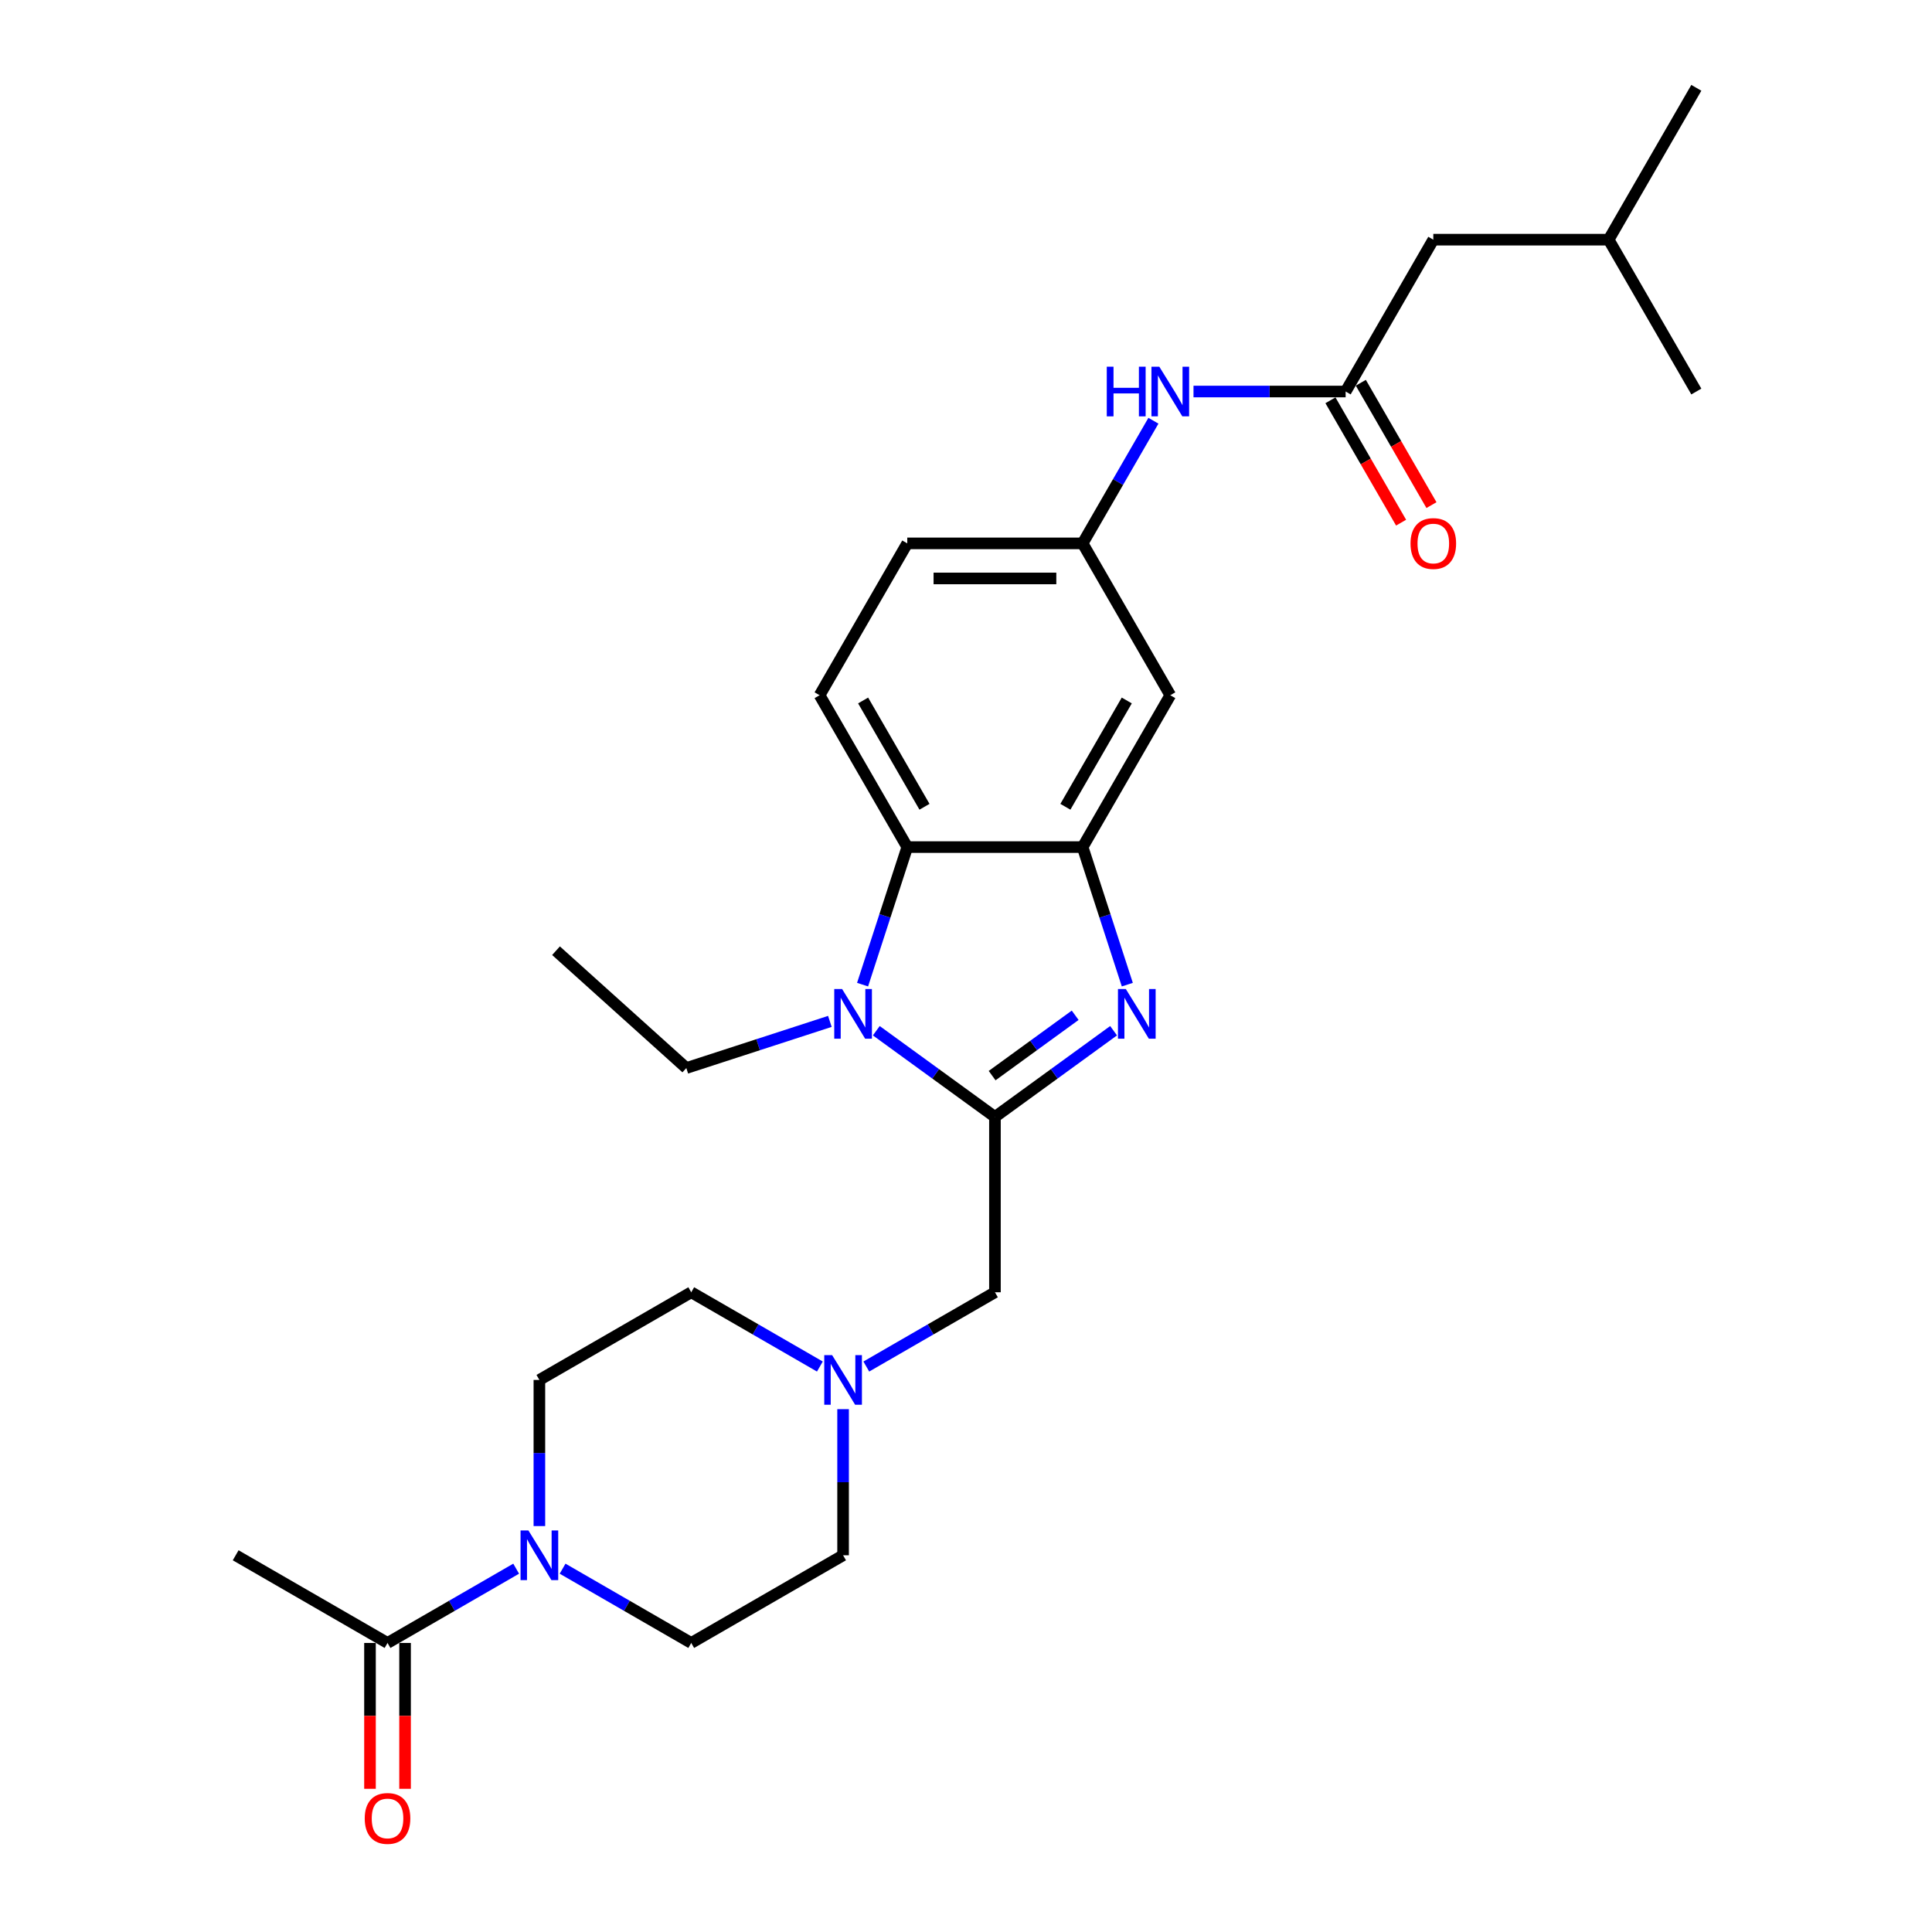 <?xml version='1.0' encoding='iso-8859-1'?>
<svg version='1.1' baseProfile='full'
              xmlns='http://www.w3.org/2000/svg'
                      xmlns:rdkit='http://www.rdkit.org/xml'
                      xmlns:xlink='http://www.w3.org/1999/xlink'
                  xml:space='preserve'
width='1000px' height='1000px' viewBox='0 0 1000 1000'>
<!-- END OF HEADER -->
<rect style='opacity:1.0;fill:#FFFFFF;stroke:none' width='1000' height='1000' x='0' y='0'> </rect>
<path class='bond-0' d='M 514.981,578.115 L 545.685,555.807' style='fill:none;fill-rule:evenodd;stroke:#000000;stroke-width:6px;stroke-linecap:butt;stroke-linejoin:miter;stroke-opacity:1' />
<path class='bond-0' d='M 545.685,555.807 L 576.39,533.498' style='fill:none;fill-rule:evenodd;stroke:#0000FF;stroke-width:6px;stroke-linecap:butt;stroke-linejoin:miter;stroke-opacity:1' />
<path class='bond-0' d='M 513.523,556.737 L 535.016,541.121' style='fill:none;fill-rule:evenodd;stroke:#000000;stroke-width:6px;stroke-linecap:butt;stroke-linejoin:miter;stroke-opacity:1' />
<path class='bond-0' d='M 535.016,541.121 L 556.509,525.506' style='fill:none;fill-rule:evenodd;stroke:#0000FF;stroke-width:6px;stroke-linecap:butt;stroke-linejoin:miter;stroke-opacity:1' />
<path class='bond-1' d='M 514.981,578.115 L 484.277,555.807' style='fill:none;fill-rule:evenodd;stroke:#000000;stroke-width:6px;stroke-linecap:butt;stroke-linejoin:miter;stroke-opacity:1' />
<path class='bond-1' d='M 484.277,555.807 L 453.572,533.498' style='fill:none;fill-rule:evenodd;stroke:#0000FF;stroke-width:6px;stroke-linecap:butt;stroke-linejoin:miter;stroke-opacity:1' />
<path class='bond-8' d='M 514.981,578.115 L 514.981,668.873' style='fill:none;fill-rule:evenodd;stroke:#000000;stroke-width:6px;stroke-linecap:butt;stroke-linejoin:miter;stroke-opacity:1' />
<path class='bond-2' d='M 583.493,509.648 L 571.927,474.049' style='fill:none;fill-rule:evenodd;stroke:#0000FF;stroke-width:6px;stroke-linecap:butt;stroke-linejoin:miter;stroke-opacity:1' />
<path class='bond-2' d='M 571.927,474.049 L 560.36,438.451' style='fill:none;fill-rule:evenodd;stroke:#000000;stroke-width:6px;stroke-linecap:butt;stroke-linejoin:miter;stroke-opacity:1' />
<path class='bond-3' d='M 446.469,509.648 L 458.035,474.049' style='fill:none;fill-rule:evenodd;stroke:#0000FF;stroke-width:6px;stroke-linecap:butt;stroke-linejoin:miter;stroke-opacity:1' />
<path class='bond-3' d='M 458.035,474.049 L 469.602,438.451' style='fill:none;fill-rule:evenodd;stroke:#000000;stroke-width:6px;stroke-linecap:butt;stroke-linejoin:miter;stroke-opacity:1' />
<path class='bond-21' d='M 429.539,528.672 L 392.389,540.743' style='fill:none;fill-rule:evenodd;stroke:#0000FF;stroke-width:6px;stroke-linecap:butt;stroke-linejoin:miter;stroke-opacity:1' />
<path class='bond-21' d='M 392.389,540.743 L 355.239,552.814' style='fill:none;fill-rule:evenodd;stroke:#000000;stroke-width:6px;stroke-linecap:butt;stroke-linejoin:miter;stroke-opacity:1' />
<path class='bond-9' d='M 560.36,438.451 L 605.74,359.852' style='fill:none;fill-rule:evenodd;stroke:#000000;stroke-width:6px;stroke-linecap:butt;stroke-linejoin:miter;stroke-opacity:1' />
<path class='bond-9' d='M 551.447,417.586 L 583.213,362.566' style='fill:none;fill-rule:evenodd;stroke:#000000;stroke-width:6px;stroke-linecap:butt;stroke-linejoin:miter;stroke-opacity:1' />
<path class='bond-27' d='M 560.36,438.451 L 469.602,438.451' style='fill:none;fill-rule:evenodd;stroke:#000000;stroke-width:6px;stroke-linecap:butt;stroke-linejoin:miter;stroke-opacity:1' />
<path class='bond-10' d='M 469.602,438.451 L 424.222,359.852' style='fill:none;fill-rule:evenodd;stroke:#000000;stroke-width:6px;stroke-linecap:butt;stroke-linejoin:miter;stroke-opacity:1' />
<path class='bond-10' d='M 478.515,417.586 L 446.749,362.566' style='fill:none;fill-rule:evenodd;stroke:#000000;stroke-width:6px;stroke-linecap:butt;stroke-linejoin:miter;stroke-opacity:1' />
<path class='bond-4' d='M 279.183,789.891 L 279.183,752.072' style='fill:none;fill-rule:evenodd;stroke:#0000FF;stroke-width:6px;stroke-linecap:butt;stroke-linejoin:miter;stroke-opacity:1' />
<path class='bond-4' d='M 279.183,752.072 L 279.183,714.253' style='fill:none;fill-rule:evenodd;stroke:#000000;stroke-width:6px;stroke-linecap:butt;stroke-linejoin:miter;stroke-opacity:1' />
<path class='bond-5' d='M 267.166,811.949 L 233.875,831.17' style='fill:none;fill-rule:evenodd;stroke:#0000FF;stroke-width:6px;stroke-linecap:butt;stroke-linejoin:miter;stroke-opacity:1' />
<path class='bond-5' d='M 233.875,831.17 L 200.584,850.391' style='fill:none;fill-rule:evenodd;stroke:#000000;stroke-width:6px;stroke-linecap:butt;stroke-linejoin:miter;stroke-opacity:1' />
<path class='bond-28' d='M 291.199,811.949 L 324.491,831.17' style='fill:none;fill-rule:evenodd;stroke:#0000FF;stroke-width:6px;stroke-linecap:butt;stroke-linejoin:miter;stroke-opacity:1' />
<path class='bond-28' d='M 324.491,831.17 L 357.782,850.391' style='fill:none;fill-rule:evenodd;stroke:#000000;stroke-width:6px;stroke-linecap:butt;stroke-linejoin:miter;stroke-opacity:1' />
<path class='bond-15' d='M 191.508,850.391 L 191.508,888.137' style='fill:none;fill-rule:evenodd;stroke:#000000;stroke-width:6px;stroke-linecap:butt;stroke-linejoin:miter;stroke-opacity:1' />
<path class='bond-15' d='M 191.508,888.137 L 191.508,925.884' style='fill:none;fill-rule:evenodd;stroke:#FF0000;stroke-width:6px;stroke-linecap:butt;stroke-linejoin:miter;stroke-opacity:1' />
<path class='bond-15' d='M 209.659,850.391 L 209.659,888.137' style='fill:none;fill-rule:evenodd;stroke:#000000;stroke-width:6px;stroke-linecap:butt;stroke-linejoin:miter;stroke-opacity:1' />
<path class='bond-15' d='M 209.659,888.137 L 209.659,925.884' style='fill:none;fill-rule:evenodd;stroke:#FF0000;stroke-width:6px;stroke-linecap:butt;stroke-linejoin:miter;stroke-opacity:1' />
<path class='bond-22' d='M 200.584,850.391 L 121.984,805.011' style='fill:none;fill-rule:evenodd;stroke:#000000;stroke-width:6px;stroke-linecap:butt;stroke-linejoin:miter;stroke-opacity:1' />
<path class='bond-6' d='M 448.398,707.315 L 481.69,688.094' style='fill:none;fill-rule:evenodd;stroke:#0000FF;stroke-width:6px;stroke-linecap:butt;stroke-linejoin:miter;stroke-opacity:1' />
<path class='bond-6' d='M 481.69,688.094 L 514.981,668.873' style='fill:none;fill-rule:evenodd;stroke:#000000;stroke-width:6px;stroke-linecap:butt;stroke-linejoin:miter;stroke-opacity:1' />
<path class='bond-17' d='M 436.382,729.373 L 436.382,767.192' style='fill:none;fill-rule:evenodd;stroke:#0000FF;stroke-width:6px;stroke-linecap:butt;stroke-linejoin:miter;stroke-opacity:1' />
<path class='bond-17' d='M 436.382,767.192 L 436.382,805.011' style='fill:none;fill-rule:evenodd;stroke:#000000;stroke-width:6px;stroke-linecap:butt;stroke-linejoin:miter;stroke-opacity:1' />
<path class='bond-18' d='M 424.365,707.315 L 391.074,688.094' style='fill:none;fill-rule:evenodd;stroke:#0000FF;stroke-width:6px;stroke-linecap:butt;stroke-linejoin:miter;stroke-opacity:1' />
<path class='bond-18' d='M 391.074,688.094 L 357.782,668.873' style='fill:none;fill-rule:evenodd;stroke:#000000;stroke-width:6px;stroke-linecap:butt;stroke-linejoin:miter;stroke-opacity:1' />
<path class='bond-7' d='M 696.498,202.653 L 657.127,202.653' style='fill:none;fill-rule:evenodd;stroke:#000000;stroke-width:6px;stroke-linecap:butt;stroke-linejoin:miter;stroke-opacity:1' />
<path class='bond-7' d='M 657.127,202.653 L 617.756,202.653' style='fill:none;fill-rule:evenodd;stroke:#0000FF;stroke-width:6px;stroke-linecap:butt;stroke-linejoin:miter;stroke-opacity:1' />
<path class='bond-16' d='M 688.638,207.191 L 706.921,238.858' style='fill:none;fill-rule:evenodd;stroke:#000000;stroke-width:6px;stroke-linecap:butt;stroke-linejoin:miter;stroke-opacity:1' />
<path class='bond-16' d='M 706.921,238.858 L 725.204,270.525' style='fill:none;fill-rule:evenodd;stroke:#FF0000;stroke-width:6px;stroke-linecap:butt;stroke-linejoin:miter;stroke-opacity:1' />
<path class='bond-16' d='M 704.358,198.115 L 722.641,229.782' style='fill:none;fill-rule:evenodd;stroke:#000000;stroke-width:6px;stroke-linecap:butt;stroke-linejoin:miter;stroke-opacity:1' />
<path class='bond-16' d='M 722.641,229.782 L 740.924,261.449' style='fill:none;fill-rule:evenodd;stroke:#FF0000;stroke-width:6px;stroke-linecap:butt;stroke-linejoin:miter;stroke-opacity:1' />
<path class='bond-19' d='M 696.498,202.653 L 741.878,124.054' style='fill:none;fill-rule:evenodd;stroke:#000000;stroke-width:6px;stroke-linecap:butt;stroke-linejoin:miter;stroke-opacity:1' />
<path class='bond-12' d='M 605.74,359.852 L 560.36,281.253' style='fill:none;fill-rule:evenodd;stroke:#000000;stroke-width:6px;stroke-linecap:butt;stroke-linejoin:miter;stroke-opacity:1' />
<path class='bond-20' d='M 424.222,359.852 L 469.602,281.253' style='fill:none;fill-rule:evenodd;stroke:#000000;stroke-width:6px;stroke-linecap:butt;stroke-linejoin:miter;stroke-opacity:1' />
<path class='bond-11' d='M 597.01,217.774 L 578.685,249.513' style='fill:none;fill-rule:evenodd;stroke:#0000FF;stroke-width:6px;stroke-linecap:butt;stroke-linejoin:miter;stroke-opacity:1' />
<path class='bond-11' d='M 578.685,249.513 L 560.36,281.253' style='fill:none;fill-rule:evenodd;stroke:#000000;stroke-width:6px;stroke-linecap:butt;stroke-linejoin:miter;stroke-opacity:1' />
<path class='bond-29' d='M 560.36,281.253 L 469.602,281.253' style='fill:none;fill-rule:evenodd;stroke:#000000;stroke-width:6px;stroke-linecap:butt;stroke-linejoin:miter;stroke-opacity:1' />
<path class='bond-29' d='M 546.747,299.404 L 483.215,299.404' style='fill:none;fill-rule:evenodd;stroke:#000000;stroke-width:6px;stroke-linecap:butt;stroke-linejoin:miter;stroke-opacity:1' />
<path class='bond-13' d='M 279.183,714.253 L 357.782,668.873' style='fill:none;fill-rule:evenodd;stroke:#000000;stroke-width:6px;stroke-linecap:butt;stroke-linejoin:miter;stroke-opacity:1' />
<path class='bond-14' d='M 357.782,850.391 L 436.382,805.011' style='fill:none;fill-rule:evenodd;stroke:#000000;stroke-width:6px;stroke-linecap:butt;stroke-linejoin:miter;stroke-opacity:1' />
<path class='bond-23' d='M 741.878,124.054 L 832.636,124.054' style='fill:none;fill-rule:evenodd;stroke:#000000;stroke-width:6px;stroke-linecap:butt;stroke-linejoin:miter;stroke-opacity:1' />
<path class='bond-24' d='M 355.239,552.814 L 287.792,492.085' style='fill:none;fill-rule:evenodd;stroke:#000000;stroke-width:6px;stroke-linecap:butt;stroke-linejoin:miter;stroke-opacity:1' />
<path class='bond-25' d='M 832.636,124.054 L 878.016,45.455' style='fill:none;fill-rule:evenodd;stroke:#000000;stroke-width:6px;stroke-linecap:butt;stroke-linejoin:miter;stroke-opacity:1' />
<path class='bond-26' d='M 832.636,124.054 L 878.016,202.653' style='fill:none;fill-rule:evenodd;stroke:#000000;stroke-width:6px;stroke-linecap:butt;stroke-linejoin:miter;stroke-opacity:1' />
<path  class='atom-1' d='M 582.725 511.917
L 591.147 525.53
Q 591.982 526.874, 593.325 529.306
Q 594.669 531.738, 594.741 531.883
L 594.741 511.917
L 598.154 511.917
L 598.154 537.619
L 594.632 537.619
L 585.593 522.735
Q 584.54 520.992, 583.415 518.996
Q 582.325 516.999, 581.999 516.382
L 581.999 537.619
L 578.659 537.619
L 578.659 511.917
L 582.725 511.917
' fill='#0000FF'/>
<path  class='atom-2' d='M 435.874 511.917
L 444.297 525.53
Q 445.132 526.874, 446.475 529.306
Q 447.818 531.738, 447.891 531.883
L 447.891 511.917
L 451.303 511.917
L 451.303 537.619
L 447.782 537.619
L 438.742 522.735
Q 437.689 520.992, 436.564 518.996
Q 435.475 516.999, 435.148 516.382
L 435.148 537.619
L 431.808 537.619
L 431.808 511.917
L 435.874 511.917
' fill='#0000FF'/>
<path  class='atom-5' d='M 273.501 792.16
L 281.924 805.774
Q 282.759 807.117, 284.102 809.549
Q 285.445 811.982, 285.518 812.127
L 285.518 792.16
L 288.93 792.16
L 288.93 817.863
L 285.409 817.863
L 276.369 802.978
Q 275.317 801.236, 274.191 799.239
Q 273.102 797.242, 272.775 796.625
L 272.775 817.863
L 269.435 817.863
L 269.435 792.16
L 273.501 792.16
' fill='#0000FF'/>
<path  class='atom-7' d='M 430.7 701.401
L 439.123 715.015
Q 439.957 716.358, 441.301 718.791
Q 442.644 721.223, 442.717 721.368
L 442.717 701.401
L 446.129 701.401
L 446.129 727.104
L 442.608 727.104
L 433.568 712.22
Q 432.515 710.477, 431.39 708.48
Q 430.301 706.484, 429.974 705.867
L 429.974 727.104
L 426.634 727.104
L 426.634 701.401
L 430.7 701.401
' fill='#0000FF'/>
<path  class='atom-12' d='M 572.867 189.802
L 576.352 189.802
L 576.352 200.729
L 589.494 200.729
L 589.494 189.802
L 592.979 189.802
L 592.979 215.505
L 589.494 215.505
L 589.494 203.633
L 576.352 203.633
L 576.352 215.505
L 572.867 215.505
L 572.867 189.802
' fill='#0000FF'/>
<path  class='atom-12' d='M 600.058 189.802
L 608.481 203.416
Q 609.316 204.759, 610.659 207.191
Q 612.002 209.624, 612.075 209.769
L 612.075 189.802
L 615.487 189.802
L 615.487 215.505
L 611.966 215.505
L 602.926 200.62
Q 601.873 198.878, 600.748 196.881
Q 599.659 194.884, 599.332 194.267
L 599.332 215.505
L 595.992 215.505
L 595.992 189.802
L 600.058 189.802
' fill='#0000FF'/>
<path  class='atom-16' d='M 188.785 941.222
Q 188.785 935.05, 191.834 931.602
Q 194.884 928.153, 200.584 928.153
Q 206.283 928.153, 209.333 931.602
Q 212.382 935.05, 212.382 941.222
Q 212.382 947.466, 209.296 951.024
Q 206.211 954.545, 200.584 954.545
Q 194.92 954.545, 191.834 951.024
Q 188.785 947.503, 188.785 941.222
M 200.584 951.641
Q 204.504 951.641, 206.61 949.027
Q 208.752 946.377, 208.752 941.222
Q 208.752 936.176, 206.61 933.635
Q 204.504 931.057, 200.584 931.057
Q 196.663 931.057, 194.521 933.598
Q 192.415 936.14, 192.415 941.222
Q 192.415 946.413, 194.521 949.027
Q 196.663 951.641, 200.584 951.641
' fill='#FF0000'/>
<path  class='atom-17' d='M 730.079 281.325
Q 730.079 275.154, 733.129 271.705
Q 736.178 268.256, 741.878 268.256
Q 747.577 268.256, 750.627 271.705
Q 753.676 275.154, 753.676 281.325
Q 753.676 287.569, 750.591 291.127
Q 747.505 294.649, 741.878 294.649
Q 736.214 294.649, 733.129 291.127
Q 730.079 287.606, 730.079 281.325
M 741.878 291.744
Q 745.799 291.744, 747.904 289.13
Q 750.046 286.48, 750.046 281.325
Q 750.046 276.279, 747.904 273.738
Q 745.799 271.16, 741.878 271.16
Q 737.957 271.16, 735.815 273.701
Q 733.709 276.243, 733.709 281.325
Q 733.709 286.517, 735.815 289.13
Q 737.957 291.744, 741.878 291.744
' fill='#FF0000'/>
</svg>
